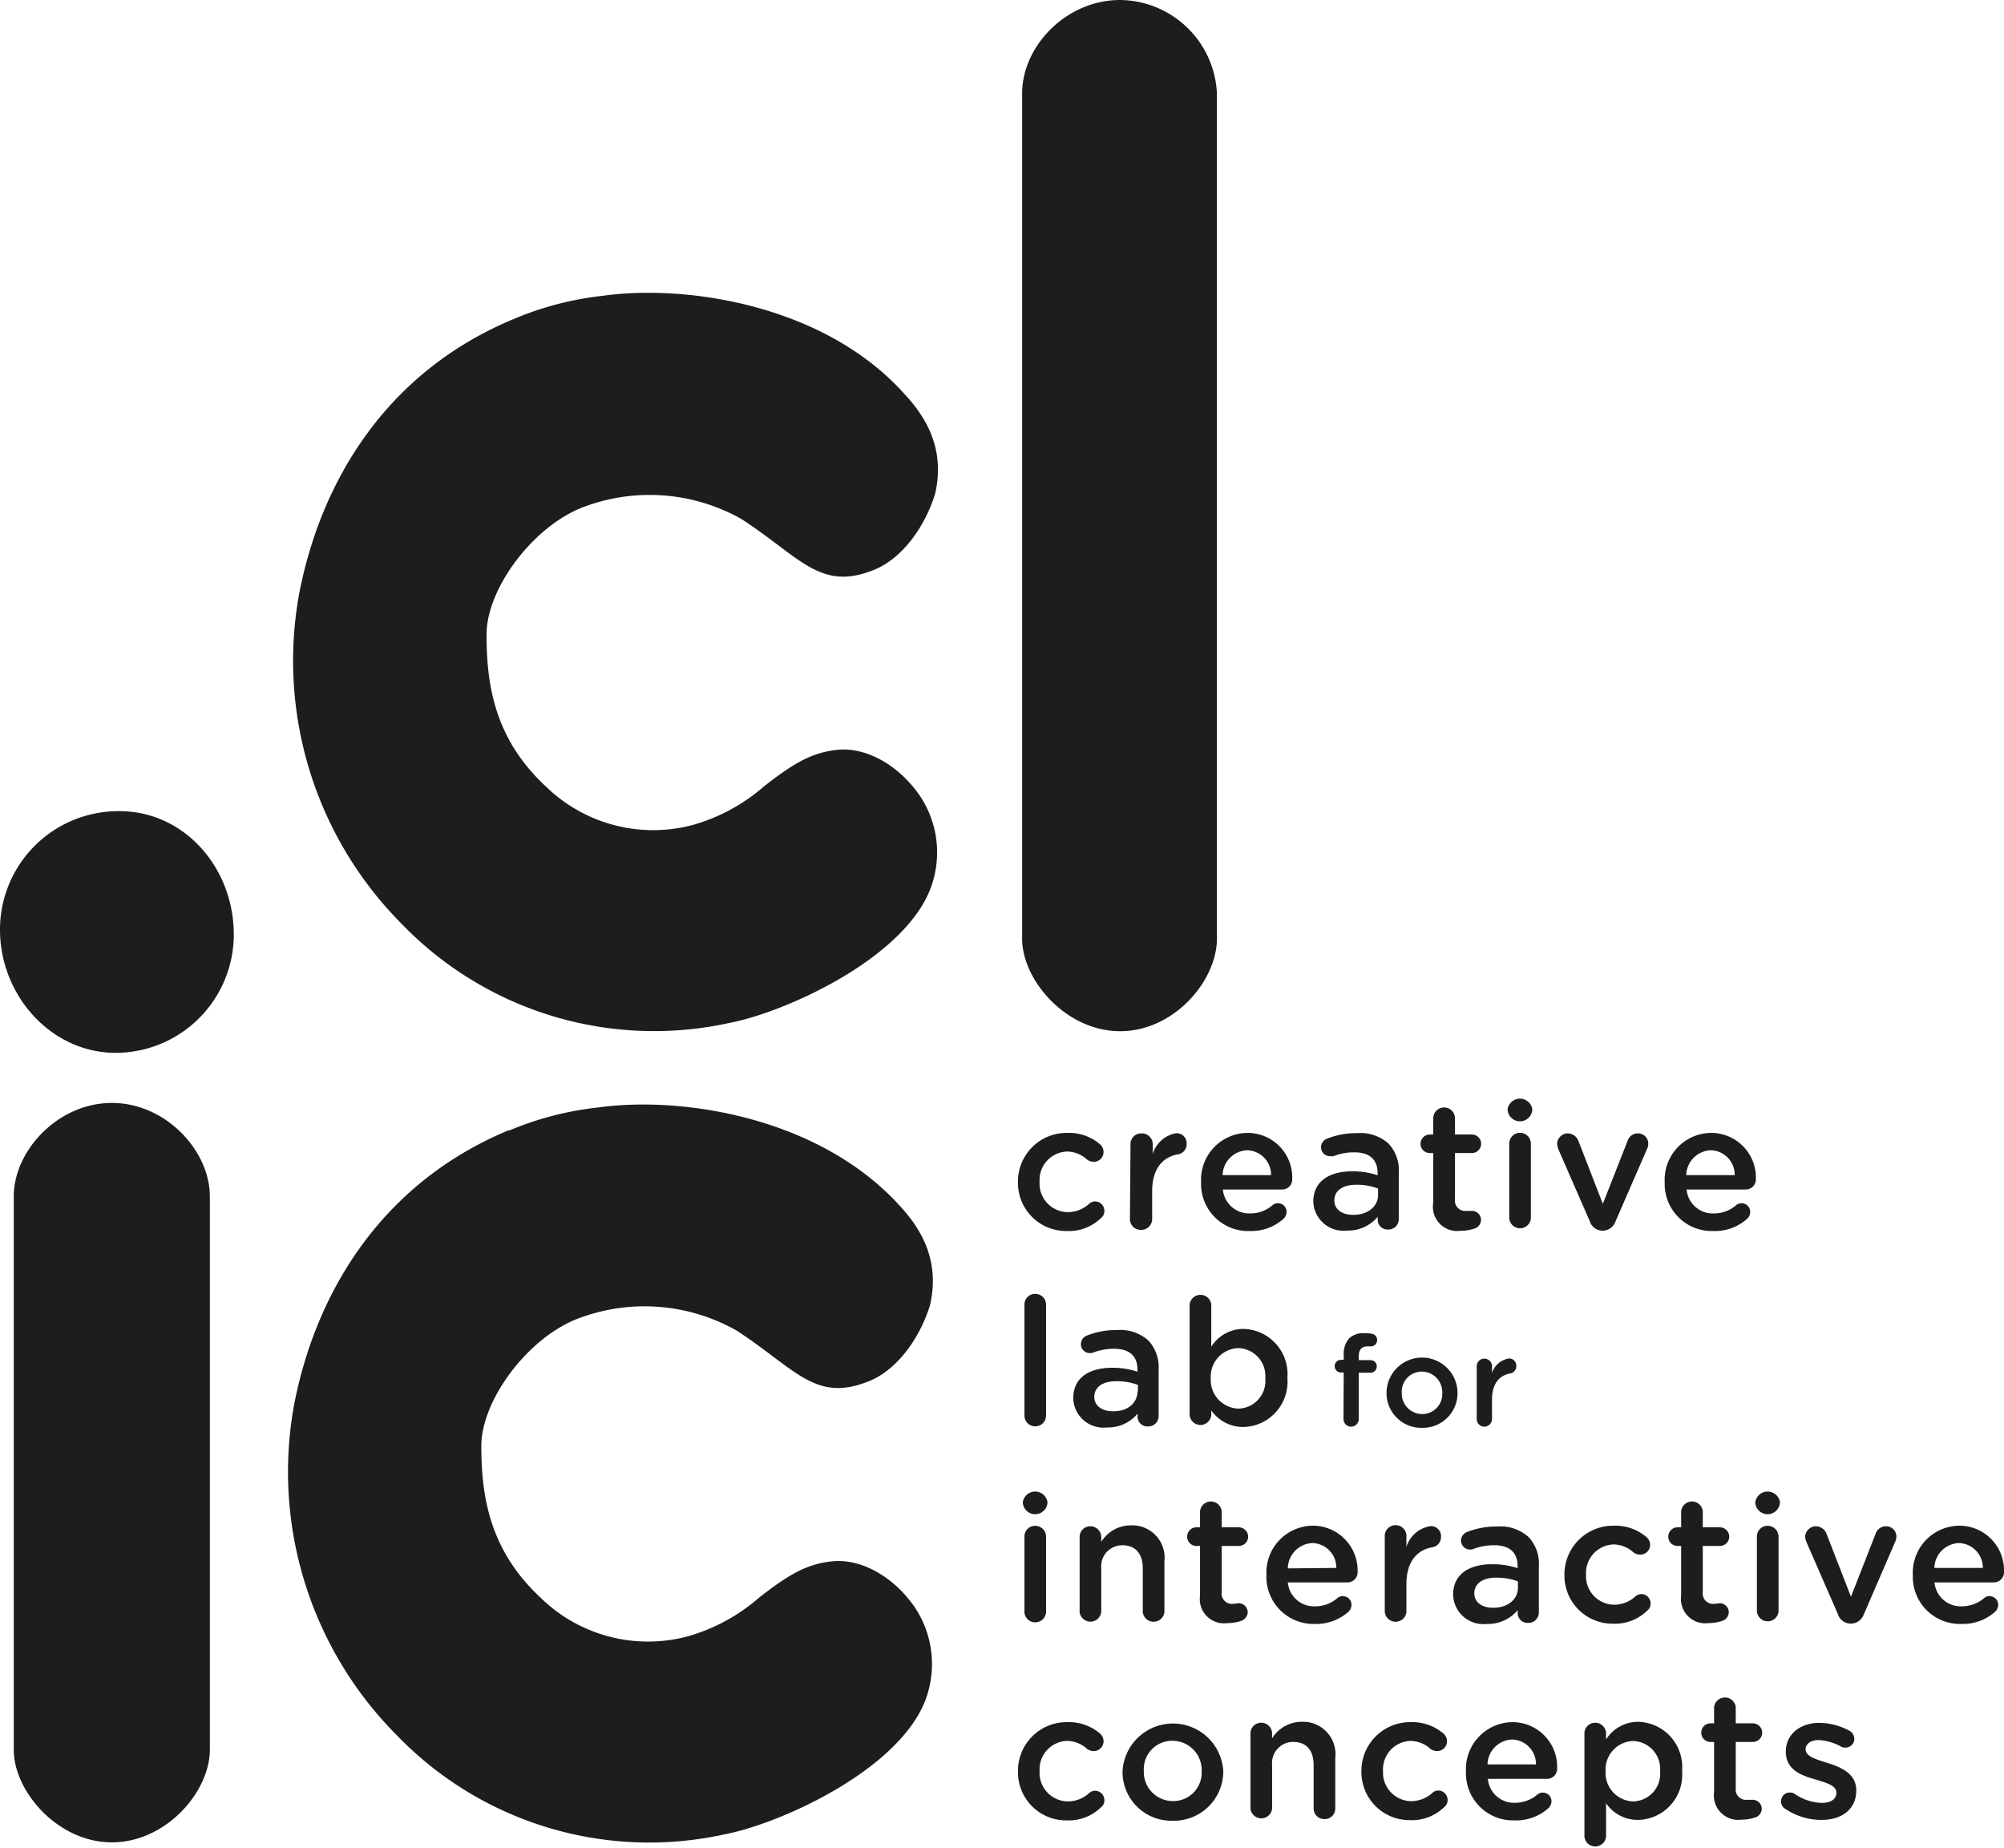 <svg id="Laag_1" data-name="Laag 1" xmlns="http://www.w3.org/2000/svg" viewBox="0 0 173.24 159.71"><defs><style>.cls-1{fill:#1d1d1b;}</style></defs><title>Clic.nl_logo</title><path class="cls-1" d="M107.87,25.51a8.47,8.47,0,0,0-8.37-8.07c-4.67,0-8.47,4-8.47,8.07V98.57c0,3.59,3.8,8,8.47,8s8.37-4.37,8.37-8ZM47.11,45C36,49.6,30.38,59.13,28.53,68.77a32.24,32.24,0,0,0,8.91,28.57,30.32,30.32,0,0,0,28.26,8.52c4.78-.9,15-5.49,17.38-11.55a8.79,8.79,0,0,0-.87-8.06c-1.84-2.69-4.67-4.26-7.17-4-2.06.23-3.58,1-6.3,3.14a16.07,16.07,0,0,1-6.2,3.36,13.3,13.3,0,0,1-12.71-3.36c-4.45-4.14-5.1-8.85-5.1-13.11,0-4,4.12-9.52,8.58-11.09a16.15,16.15,0,0,1,13.47,1.12c5,3.25,6.74,6.16,11.2,4.48,2.82-1,4.78-4.15,5.54-6.72.65-2.92,0-5.72-2.61-8.52C74,43.78,62,42,54.83,43a27.48,27.48,0,0,0-7.72,2" transform="translate(-2.67 -17.44)"/><path class="cls-1" d="M46.67,115.12c-11.08,4.59-16.73,14.12-18.58,23.76A32.25,32.25,0,0,0,37,167.45,30.31,30.31,0,0,0,65.25,176c4.79-.9,15-5.49,17.39-11.54a8.84,8.84,0,0,0-.87-8.07c-1.84-2.69-4.67-4.26-7.17-4-2.06.22-3.58,1-6.3,3.13a16.07,16.07,0,0,1-6.2,3.36,13.27,13.27,0,0,1-12.71-3.36c-4.45-4.14-5.11-8.85-5.11-13.11,0-4,4.13-9.52,8.59-11.09a16.15,16.15,0,0,1,13.47,1.12c5,3.24,6.74,6.16,11.19,4.48,2.83-1,4.79-4.15,5.55-6.72.65-2.92,0-5.72-2.61-8.52-7-7.73-18.91-9.52-26.08-8.52a27.48,27.48,0,0,0-7.72,2m-44-17.37c0,5.72,4.45,10.65,10,10.65A10.23,10.23,0,0,0,22.88,98.2c0-5.72-4.24-10.65-9.89-10.65A10.24,10.24,0,0,0,2.67,97.75m18.14,23.09c0-3.93-3.8-8.07-8.47-8.07s-8.48,4.14-8.48,8.07v47.84c0,3.59,3.8,8,8.48,8s8.47-4.37,8.47-8Z" transform="translate(-2.67 -17.44)"/><path class="cls-1" d="M90.67,119.62v0a4.2,4.2,0,0,1,4.25-4.26,4.09,4.09,0,0,1,2.86,1,.88.88,0,0,1,.29.65.85.85,0,0,1-.86.85,1,1,0,0,1-.56-.19,2.59,2.59,0,0,0-1.74-.7,2.46,2.46,0,0,0-2.37,2.6v0A2.47,2.47,0,0,0,95,122.21a2.76,2.76,0,0,0,1.83-.73.82.82,0,0,1,.51-.2.81.81,0,0,1,.8.82.74.74,0,0,1-.26.59,4,4,0,0,1-3,1.15A4.16,4.16,0,0,1,90.67,119.62Z" transform="translate(-2.67 -17.44)"/><path class="cls-1" d="M100.4,116.35a.92.92,0,0,1,.92-.95.94.94,0,0,1,1,.95v.83a2.58,2.58,0,0,1,2-1.79.86.86,0,0,1,.93.92.88.88,0,0,1-.74.9c-1.33.23-2.24,1.25-2.24,3.19v2.41a.94.94,0,0,1-1,.93.92.92,0,0,1-.92-.93Z" transform="translate(-2.67 -17.44)"/><path class="cls-1" d="M110.69,123.84a4.07,4.07,0,0,1-4.19-4.23v0a4.05,4.05,0,0,1,4-4.25,3.86,3.86,0,0,1,3.88,4,.87.87,0,0,1-.88.89h-5.12a2.29,2.29,0,0,0,2.35,2.07,2.92,2.92,0,0,0,1.94-.71.69.69,0,0,1,.48-.17.74.74,0,0,1,.74.76.82.82,0,0,1-.25.57A4.17,4.17,0,0,1,110.69,123.84Zm1.86-4.83a2.12,2.12,0,0,0-2.07-2.15,2.21,2.21,0,0,0-2.12,2.15Z" transform="translate(-2.67 -17.44)"/><path class="cls-1" d="M116.2,121.31v0c0-1.76,1.37-2.63,3.37-2.63a6.8,6.8,0,0,1,2.19.34v-.2c0-1.16-.71-1.78-2-1.78a4.68,4.68,0,0,0-1.81.33,1.06,1.06,0,0,1-.29,0,.77.77,0,0,1-.79-.77.8.8,0,0,1,.51-.74,6.86,6.86,0,0,1,2.63-.48,3.63,3.63,0,0,1,2.7.91,3.36,3.36,0,0,1,.88,2.52v4a.89.89,0,0,1-.91.9.84.84,0,0,1-.91-.79v-.31a3.34,3.34,0,0,1-2.66,1.19A2.61,2.61,0,0,1,116.2,121.31Zm5.6-.59v-.55a5.12,5.12,0,0,0-1.86-.33c-1.21,0-1.92.51-1.92,1.36v0c0,.79.7,1.24,1.6,1.24C120.85,122.47,121.8,121.76,121.8,120.72Z" transform="translate(-2.67 -17.44)"/><path class="cls-1" d="M126.57,121.4v-4.3h-.3a.8.8,0,1,1,0-1.6h.3v-1.4a.94.94,0,0,1,1.88,0v1.4h1.46a.8.8,0,1,1,0,1.6h-1.46v4a.89.89,0,0,0,1,1,3.86,3.86,0,0,0,.46,0,.79.79,0,0,1,.79.78.8.8,0,0,1-.49.72,3.71,3.71,0,0,1-1.29.22A2.09,2.09,0,0,1,126.57,121.4Z" transform="translate(-2.67 -17.44)"/><path class="cls-1" d="M133,113.3a1.08,1.08,0,0,1,2.13,0v.09a1.07,1.07,0,0,1-2.13,0Zm.14,3a.93.93,0,0,1,.93-.95.94.94,0,0,1,.94.95v6.46a.94.94,0,0,1-1.87,0Z" transform="translate(-2.67 -17.44)"/><path class="cls-1" d="M141.26,123.81h-.09a1.16,1.16,0,0,1-1.07-.82l-2.72-6.23a1.63,1.63,0,0,1-.1-.46.93.93,0,0,1,.92-.9,1,1,0,0,1,.93.68l2.1,5.41,2.14-5.44a.93.93,0,0,1,.88-.65.89.89,0,0,1,.91.9,1.06,1.06,0,0,1-.11.45L142.33,123A1.19,1.19,0,0,1,141.26,123.81Z" transform="translate(-2.67 -17.44)"/><path class="cls-1" d="M150.77,123.84a4.07,4.07,0,0,1-4.19-4.23v0a4.05,4.05,0,0,1,4-4.25,3.86,3.86,0,0,1,3.88,4,.87.87,0,0,1-.88.89h-5.11a2.27,2.27,0,0,0,2.35,2.07,2.91,2.91,0,0,0,1.93-.71.69.69,0,0,1,.48-.17.74.74,0,0,1,.74.76.82.82,0,0,1-.25.57A4.17,4.17,0,0,1,150.77,123.84Zm1.86-4.83a2.12,2.12,0,0,0-2.07-2.15,2.21,2.21,0,0,0-2.12,2.15Z" transform="translate(-2.67 -17.44)"/><path class="cls-1" d="M91.23,130.2a.92.92,0,0,1,.92-.93.94.94,0,0,1,.95.93v9.59a.93.93,0,0,1-.95.93.92.92,0,0,1-.92-.93Z" transform="translate(-2.67 -17.44)"/><path class="cls-1" d="M95.45,138.29v0c0-1.77,1.37-2.63,3.37-2.63A6.8,6.8,0,0,1,101,136v-.2c0-1.16-.71-1.78-2-1.78a4.88,4.88,0,0,0-1.81.32.82.82,0,0,1-.3.05.77.77,0,0,1-.78-.77.8.8,0,0,1,.51-.74,6.85,6.85,0,0,1,2.62-.48,3.64,3.64,0,0,1,2.71.91,3.4,3.4,0,0,1,.88,2.52v4a.89.89,0,0,1-.91.9.85.85,0,0,1-.91-.79v-.31a3.34,3.34,0,0,1-2.66,1.19A2.61,2.61,0,0,1,95.45,138.29Zm5.59-.59v-.56a5.3,5.3,0,0,0-1.85-.32c-1.21,0-1.92.51-1.92,1.36v0c0,.79.7,1.24,1.59,1.24C100.1,139.45,101,138.74,101,137.7Z" transform="translate(-2.67 -17.44)"/><path class="cls-1" d="M105.51,130.2a.94.94,0,0,1,1.87,0v3.64a3.3,3.3,0,0,1,2.79-1.54,3.91,3.91,0,0,1,3.79,4.24v0a3.91,3.91,0,0,1-3.79,4.24,3.36,3.36,0,0,1-2.79-1.44v.42a.94.94,0,0,1-1.87,0Zm6.54,6.37v0a2.41,2.41,0,0,0-2.33-2.61,2.46,2.46,0,0,0-2.38,2.61v0a2.47,2.47,0,0,0,2.38,2.62A2.39,2.39,0,0,0,112.05,136.57Z" transform="translate(-2.67 -17.44)"/><path class="cls-1" d="M118.83,136.07h-.23a.55.55,0,0,1-.55-.55.55.55,0,0,1,.55-.55h.23v-.43a2,2,0,0,1,.47-1.42,1.77,1.77,0,0,1,1.3-.45,4,4,0,0,1,.66.05.55.55,0,0,1,.46.55.54.54,0,0,1-.55.54l-.28,0c-.5,0-.76.27-.76.87V135h1a.54.54,0,0,1,.56.54.55.55,0,0,1-.56.55h-1v4a.66.66,0,0,1-1.32,0Z" transform="translate(-2.67 -17.44)"/><path class="cls-1" d="M122.53,137.85v0a3.07,3.07,0,0,1,6.14,0v0a3,3,0,0,1-3.09,3A3,3,0,0,1,122.53,137.85Zm4.82,0v0a1.78,1.78,0,0,0-1.77-1.86,1.73,1.73,0,0,0-1.73,1.83v0a1.77,1.77,0,0,0,1.75,1.84A1.73,1.73,0,0,0,127.35,137.85Z" transform="translate(-2.67 -17.44)"/><path class="cls-1" d="M130.33,135.54a.65.65,0,0,1,.65-.67.66.66,0,0,1,.67.67v.58a1.81,1.81,0,0,1,1.45-1.26.61.61,0,0,1,.65.65.63.63,0,0,1-.52.64c-.94.16-1.58.88-1.58,2.24v1.7a.67.67,0,0,1-.67.66.65.65,0,0,1-.65-.66Z" transform="translate(-2.67 -17.44)"/><path class="cls-1" d="M91.09,147.26a1.08,1.08,0,0,1,2.13,0v.09a1.07,1.07,0,0,1-2.13,0Zm.14,3a.92.92,0,0,1,.92-.94.94.94,0,0,1,.95.94v6.47a.93.93,0,0,1-.95.93.92.92,0,0,1-.92-.93Z" transform="translate(-2.67 -17.44)"/><path class="cls-1" d="M96,150.3a.92.92,0,0,1,.93-.94.94.94,0,0,1,.94.94v.41a3,3,0,0,1,2.55-1.43,2.8,2.8,0,0,1,2.91,3.13v4.36a.94.94,0,0,1-1.87,0V153c0-1.27-.64-2-1.75-2a1.82,1.82,0,0,0-1.84,2v3.76a.94.94,0,0,1-1.87,0Z" transform="translate(-2.67 -17.44)"/><path class="cls-1" d="M106.41,155.36v-4.3h-.31a.79.79,0,0,1-.8-.8.8.8,0,0,1,.8-.81h.31v-1.39a.94.94,0,0,1,1.87,0v1.39h1.47a.82.82,0,0,1,.82.81.81.81,0,0,1-.82.8h-1.47v4a.89.89,0,0,0,1,1,4.15,4.15,0,0,0,.46-.05.79.79,0,0,1,.79.77.81.81,0,0,1-.5.73,3.65,3.65,0,0,1-1.28.22A2.09,2.09,0,0,1,106.41,155.36Z" transform="translate(-2.67 -17.44)"/><path class="cls-1" d="M116.34,157.8a4.07,4.07,0,0,1-4.19-4.23v0a4.05,4.05,0,0,1,4-4.26,3.87,3.87,0,0,1,3.88,4,.87.87,0,0,1-.88.9H114a2.27,2.27,0,0,0,2.35,2.07,2.93,2.93,0,0,0,1.93-.71.69.69,0,0,1,.48-.17.74.74,0,0,1,.74.76.85.85,0,0,1-.24.57A4.18,4.18,0,0,1,116.34,157.8Zm1.85-4.84a2.12,2.12,0,0,0-2.07-2.15A2.22,2.22,0,0,0,114,153Z" transform="translate(-2.67 -17.44)"/><path class="cls-1" d="M122.38,150.3a.94.94,0,1,1,1.87,0v.84a2.6,2.6,0,0,1,2.06-1.79.86.86,0,0,1,.93.92.88.88,0,0,1-.74.9c-1.33.23-2.25,1.25-2.25,3.19v2.41a.94.94,0,0,1-1.87,0Z" transform="translate(-2.67 -17.44)"/><path class="cls-1" d="M128.29,155.27v0c0-1.77,1.38-2.63,3.37-2.63a6.92,6.92,0,0,1,2.2.34v-.2c0-1.16-.71-1.78-2-1.78a4.88,4.88,0,0,0-1.81.32.8.8,0,0,1-.29.05.78.78,0,0,1-.79-.77.8.8,0,0,1,.51-.74,6.86,6.86,0,0,1,2.63-.48,3.63,3.63,0,0,1,2.7.91,3.36,3.36,0,0,1,.89,2.52v4a.9.9,0,0,1-.92.9.85.85,0,0,1-.91-.79v-.31a3.34,3.34,0,0,1-2.66,1.19A2.61,2.61,0,0,1,128.29,155.27Zm5.6-.59v-.56a5.36,5.36,0,0,0-1.86-.32c-1.2,0-1.91.51-1.91,1.36v0c0,.79.69,1.24,1.59,1.24C132.94,156.43,133.89,155.72,133.89,154.68Z" transform="translate(-2.67 -17.44)"/><path class="cls-1" d="M137.91,153.58v0a4.21,4.21,0,0,1,4.25-4.27,4.14,4.14,0,0,1,2.86,1,.87.87,0,0,1,.3.65.85.85,0,0,1-.87.85,1,1,0,0,1-.56-.18,2.59,2.59,0,0,0-1.74-.7,2.46,2.46,0,0,0-2.37,2.6v0a2.46,2.46,0,0,0,2.44,2.61,2.75,2.75,0,0,0,1.83-.72.82.82,0,0,1,.51-.2.81.81,0,0,1,.8.82.72.72,0,0,1-.26.58,4,4,0,0,1-3,1.16A4.16,4.16,0,0,1,137.91,153.58Z" transform="translate(-2.67 -17.44)"/><path class="cls-1" d="M148,155.36v-4.3h-.31a.79.79,0,0,1-.8-.8.8.8,0,0,1,.8-.81H148v-1.39a.94.94,0,0,1,1.87,0v1.39h1.47a.82.82,0,0,1,.82.81.81.81,0,0,1-.82.8h-1.47v4a.89.89,0,0,0,1,1,4.15,4.15,0,0,0,.46-.05.79.79,0,0,1,.79.77.81.81,0,0,1-.49.73,3.75,3.75,0,0,1-1.29.22A2.1,2.1,0,0,1,148,155.36Z" transform="translate(-2.67 -17.44)"/><path class="cls-1" d="M154.41,147.26a1.08,1.08,0,0,1,2.13,0v.09a1.07,1.07,0,0,1-2.13,0Zm.14,3a.92.92,0,0,1,.93-.94.94.94,0,0,1,.94.94v6.47a.94.94,0,0,1-1.87,0Z" transform="translate(-2.67 -17.44)"/><path class="cls-1" d="M162.71,157.77h-.09a1.16,1.16,0,0,1-1.07-.82l-2.72-6.23a1.35,1.35,0,0,1-.11-.46.94.94,0,0,1,.93-.9,1,1,0,0,1,.93.68l2.1,5.41,2.13-5.44a.94.94,0,0,1,.89-.65.89.89,0,0,1,.91.9,1.1,1.1,0,0,1-.11.45L163.78,157A1.19,1.19,0,0,1,162.71,157.77Z" transform="translate(-2.67 -17.44)"/><path class="cls-1" d="M172.22,157.8a4.07,4.07,0,0,1-4.19-4.23v0a4.06,4.06,0,0,1,4-4.26,3.86,3.86,0,0,1,3.88,4,.87.87,0,0,1-.88.9H169.9a2.28,2.28,0,0,0,2.35,2.07,3,3,0,0,0,1.94-.71.66.66,0,0,1,.47-.17.75.75,0,0,1,.75.76.82.82,0,0,1-.25.57A4.17,4.17,0,0,1,172.22,157.8Zm1.86-4.84a2.13,2.13,0,0,0-2.07-2.15,2.21,2.21,0,0,0-2.12,2.15Z" transform="translate(-2.67 -17.44)"/><path class="cls-1" d="M90.67,170.56v0a4.21,4.21,0,0,1,4.25-4.27,4.14,4.14,0,0,1,2.86,1,.9.9,0,0,1,.29.65.85.85,0,0,1-.86.85,1,1,0,0,1-.56-.18,2.59,2.59,0,0,0-1.74-.7,2.46,2.46,0,0,0-2.37,2.6v0A2.47,2.47,0,0,0,95,173.14a2.75,2.75,0,0,0,1.83-.72.77.77,0,0,1,.51-.2.81.81,0,0,1,.8.82.72.72,0,0,1-.26.58,4,4,0,0,1-3,1.16A4.16,4.16,0,0,1,90.67,170.56Z" transform="translate(-2.67 -17.44)"/><path class="cls-1" d="M99.71,170.56v0a4.36,4.36,0,0,1,8.71,0v0a4.27,4.27,0,0,1-4.38,4.25A4.22,4.22,0,0,1,99.71,170.56Zm6.84,0v0A2.53,2.53,0,0,0,104,167.9a2.45,2.45,0,0,0-2.45,2.6v0a2.51,2.51,0,0,0,2.48,2.61A2.45,2.45,0,0,0,106.55,170.56Z" transform="translate(-2.67 -17.44)"/><path class="cls-1" d="M110.77,167.28a.92.92,0,0,1,.93-.94.94.94,0,0,1,.94.94v.41a3,3,0,0,1,2.55-1.43,2.8,2.8,0,0,1,2.91,3.13v4.36a.91.91,0,0,1-.93.92.92.92,0,0,1-.94-.92V170c0-1.27-.63-2-1.75-2a1.82,1.82,0,0,0-1.84,2v3.76a.94.94,0,0,1-1.87,0Z" transform="translate(-2.67 -17.44)"/><path class="cls-1" d="M120.36,170.56v0a4.21,4.21,0,0,1,4.25-4.27,4.16,4.16,0,0,1,2.86,1,.9.9,0,0,1,.29.65.85.85,0,0,1-.86.85,1,1,0,0,1-.56-.18,2.6,2.6,0,0,0-1.75-.7,2.46,2.46,0,0,0-2.36,2.6v0a2.47,2.47,0,0,0,2.44,2.61,2.75,2.75,0,0,0,1.83-.72.75.75,0,0,1,.51-.2.81.81,0,0,1,.8.82.72.72,0,0,1-.26.58,4,4,0,0,1-3,1.16A4.16,4.16,0,0,1,120.36,170.56Z" transform="translate(-2.67 -17.44)"/><path class="cls-1" d="M133.59,174.78a4.07,4.07,0,0,1-4.19-4.23v0a4.06,4.06,0,0,1,4-4.26,3.86,3.86,0,0,1,3.88,4,.87.87,0,0,1-.88.9h-5.11a2.27,2.27,0,0,0,2.35,2.07,3,3,0,0,0,1.93-.71.69.69,0,0,1,.48-.17.74.74,0,0,1,.74.76.82.82,0,0,1-.25.57A4.17,4.17,0,0,1,133.59,174.78Zm1.86-4.84a2.12,2.12,0,0,0-2.07-2.15,2.21,2.21,0,0,0-2.12,2.15Z" transform="translate(-2.67 -17.44)"/><path class="cls-1" d="M139.64,167.28a.92.92,0,0,1,.93-.94.94.94,0,0,1,.94.94v.51a3.27,3.27,0,0,1,2.78-1.53,3.91,3.91,0,0,1,3.79,4.24v0a3.9,3.9,0,0,1-3.79,4.24,3.32,3.32,0,0,1-2.78-1.44v2.89a.94.94,0,0,1-1.87,0Zm6.54,3.25v0a2.41,2.41,0,0,0-2.33-2.61,2.46,2.46,0,0,0-2.38,2.61v0a2.46,2.46,0,0,0,2.38,2.61A2.39,2.39,0,0,0,146.18,170.53Z" transform="translate(-2.67 -17.44)"/><path class="cls-1" d="M150.85,172.34V168h-.31a.79.79,0,0,1-.8-.8.8.8,0,0,1,.8-.81h.31V165a.94.94,0,0,1,1.87,0v1.39h1.47a.82.82,0,0,1,.82.81.81.81,0,0,1-.82.8h-1.47v4a.89.89,0,0,0,1,1,4.15,4.15,0,0,0,.46,0,.79.79,0,0,1,.79.77.81.81,0,0,1-.49.73,3.75,3.75,0,0,1-1.29.22A2.1,2.1,0,0,1,150.85,172.34Z" transform="translate(-2.67 -17.44)"/><path class="cls-1" d="M157,173.78a.72.72,0,0,1-.36-.65.75.75,0,0,1,.76-.76.79.79,0,0,1,.4.11,4.37,4.37,0,0,0,2.35.79c.81,0,1.27-.34,1.27-.88v0c0-.64-.86-.85-1.82-1.15-1.21-.34-2.55-.83-2.55-2.4v0c0-1.54,1.28-2.49,2.9-2.49a5.59,5.59,0,0,1,2.57.67.8.8,0,0,1,.45.71.76.76,0,0,1-.78.76.78.78,0,0,1-.37-.09,4.42,4.42,0,0,0-1.91-.56c-.73,0-1.15.34-1.15.8v0c0,.61.88.85,1.84,1.16,1.19.37,2.54.92,2.54,2.38v0c0,1.71-1.33,2.56-3,2.56A5.56,5.56,0,0,1,157,173.78Z" transform="translate(-2.67 -17.44)"/></svg>